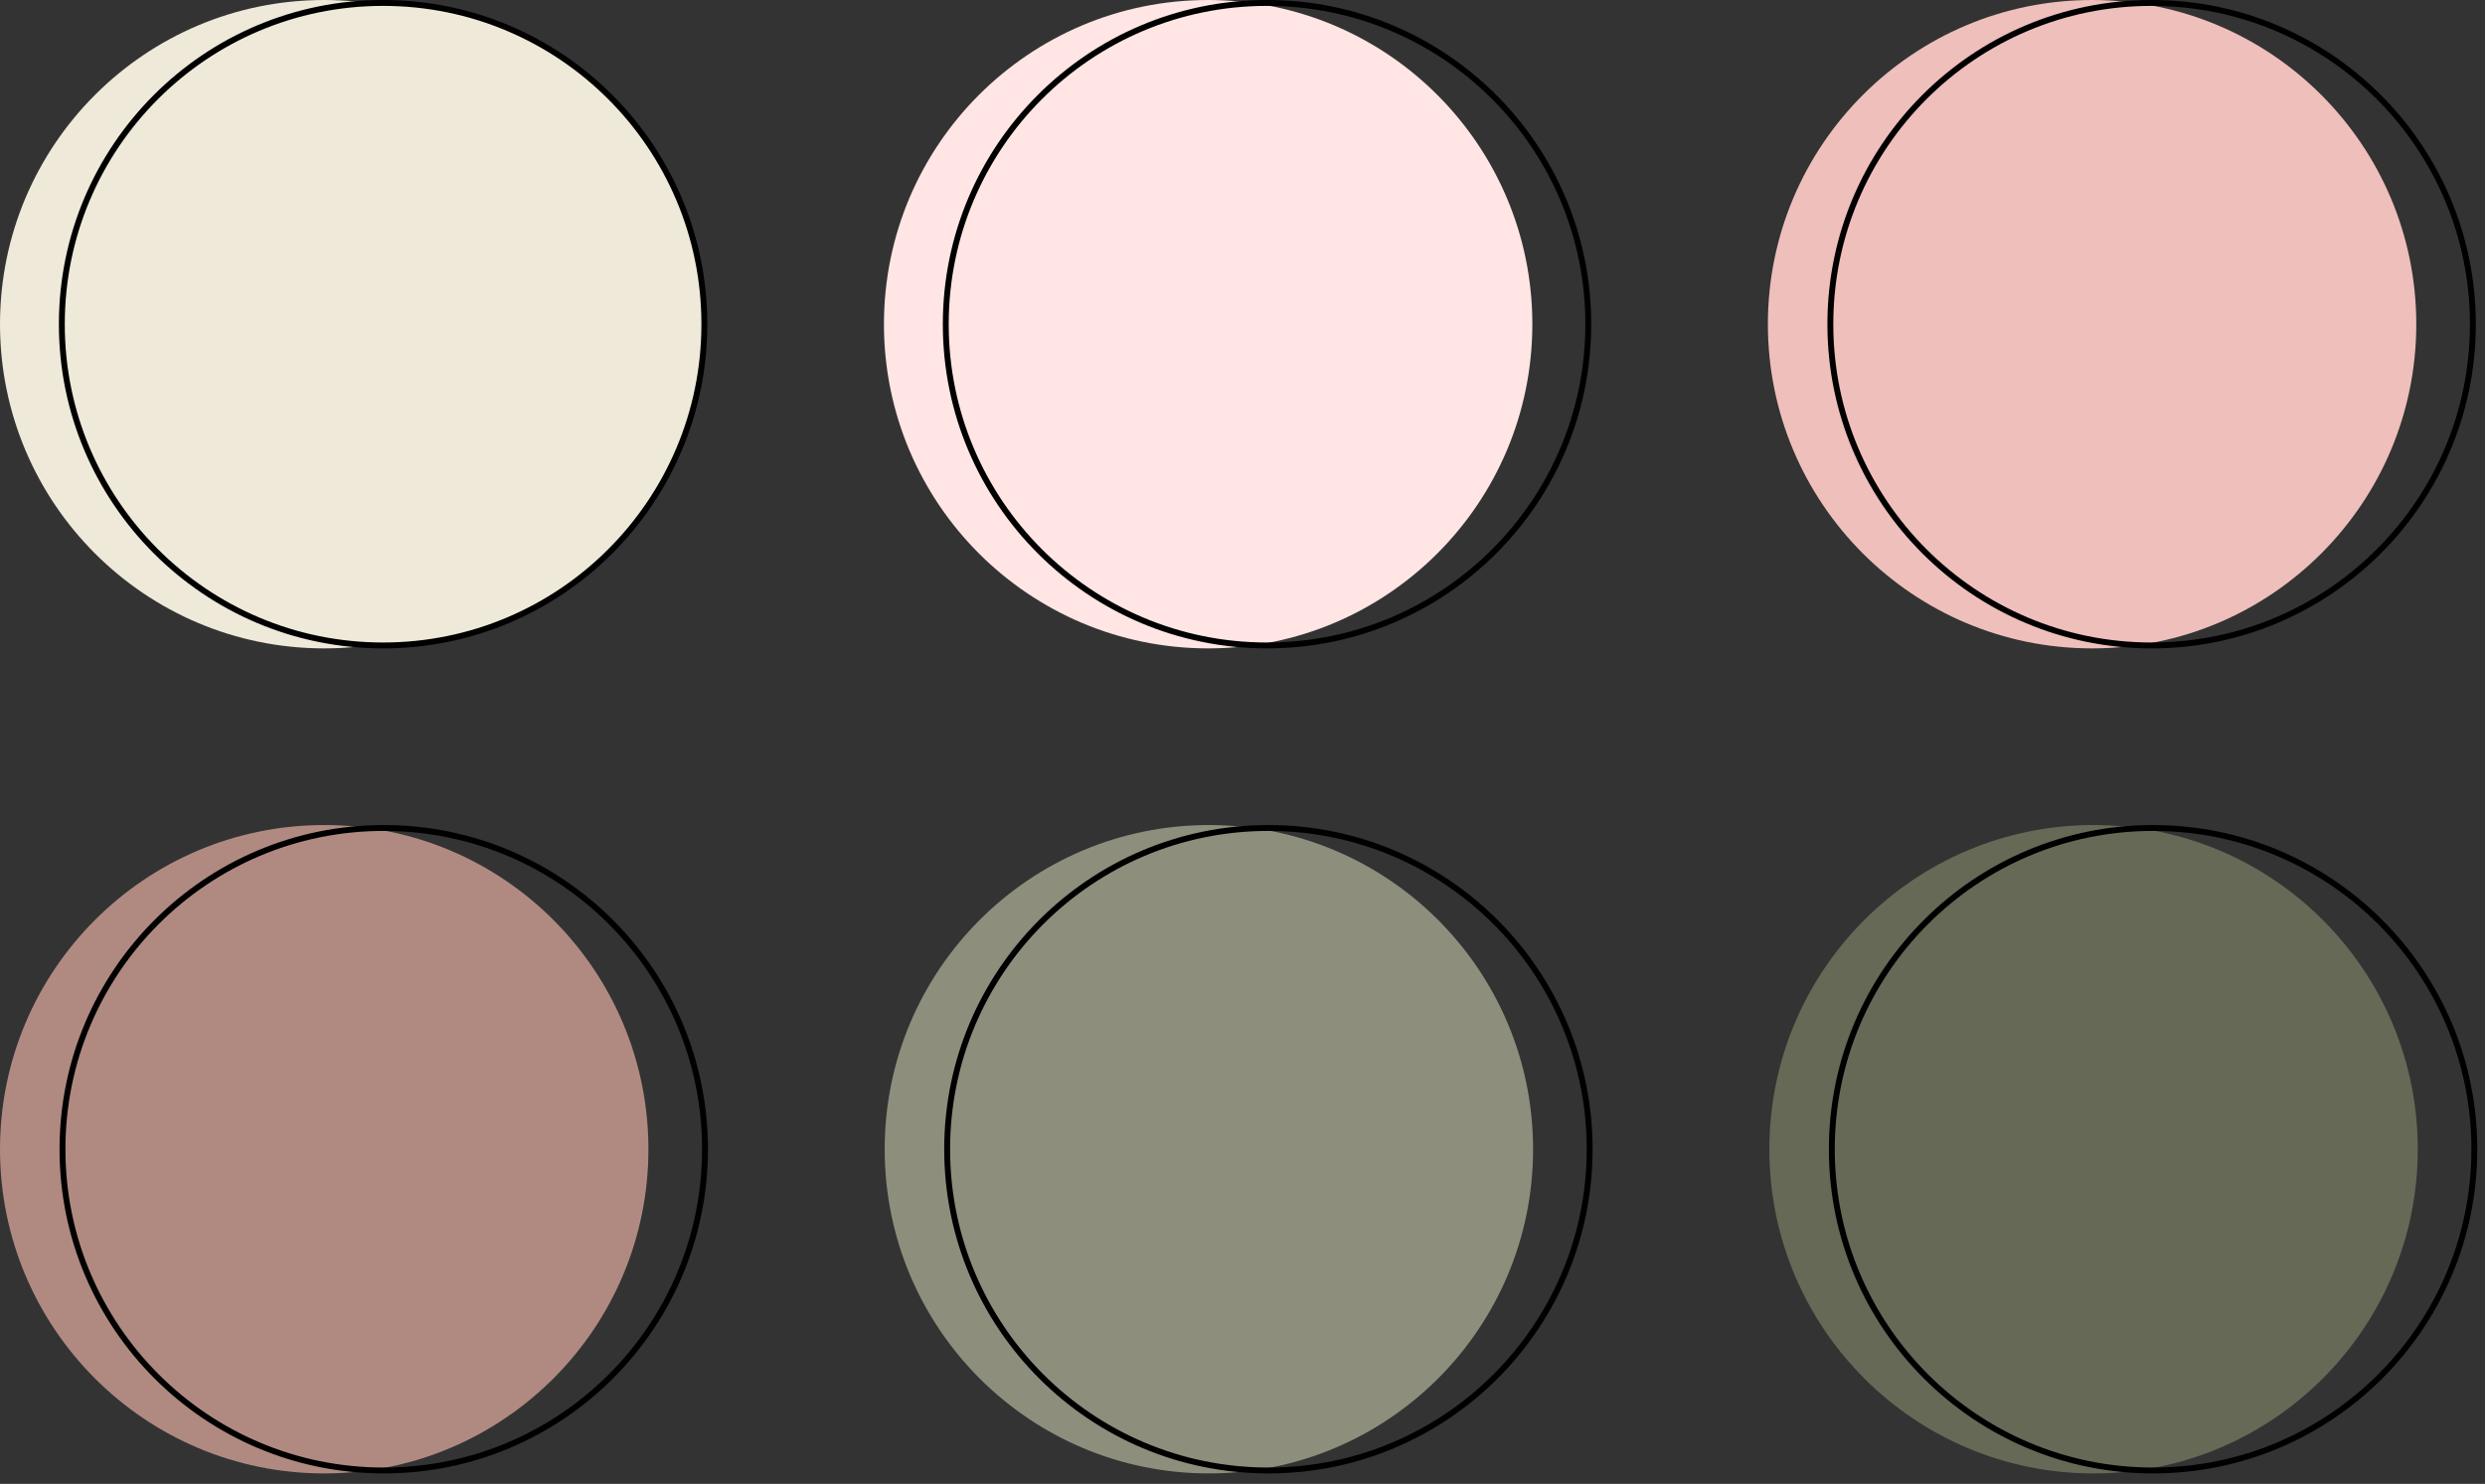 <?xml version="1.0" encoding="UTF-8"?> <svg xmlns="http://www.w3.org/2000/svg" width="211" height="126" viewBox="0 0 211 126" fill="none"><rect x="0" y="0" width="211" height="126" fill="#333333" stroke="none"/><circle cx="102.583" cy="27.528" r="27.528" fill="#FFE5E4"></circle><circle cx="107.583" cy="27.528" r="27.278" stroke="black" stroke-width="0.5"></circle><circle cx="27.528" cy="27.528" r="27.528" fill="#EFE9D9"></circle><circle cx="32.528" cy="27.528" r="27.278" fill="#EFE9D9" stroke="black" stroke-width="0.5"></circle><circle cx="177.638" cy="27.528" r="27.528" fill="#EFBFBB"></circle><circle cx="182.692" cy="27.528" r="27.278" stroke="black" stroke-width="0.5"></circle><circle cx="27.528" cy="97.583" r="27.528" fill="#B08A81"></circle><circle cx="32.583" cy="97.583" r="27.278" stroke="black" stroke-width="0.5"></circle><circle cx="102.646" cy="97.583" r="27.528" fill="#8D8E7C"></circle><circle cx="107.7" cy="97.583" r="27.278" stroke="black" stroke-width="0.5"></circle><circle cx="177.763" cy="97.583" r="27.528" fill="#666956"></circle><circle cx="182.817" cy="97.583" r="27.278" stroke="black" stroke-width="0.5"></circle></svg> 